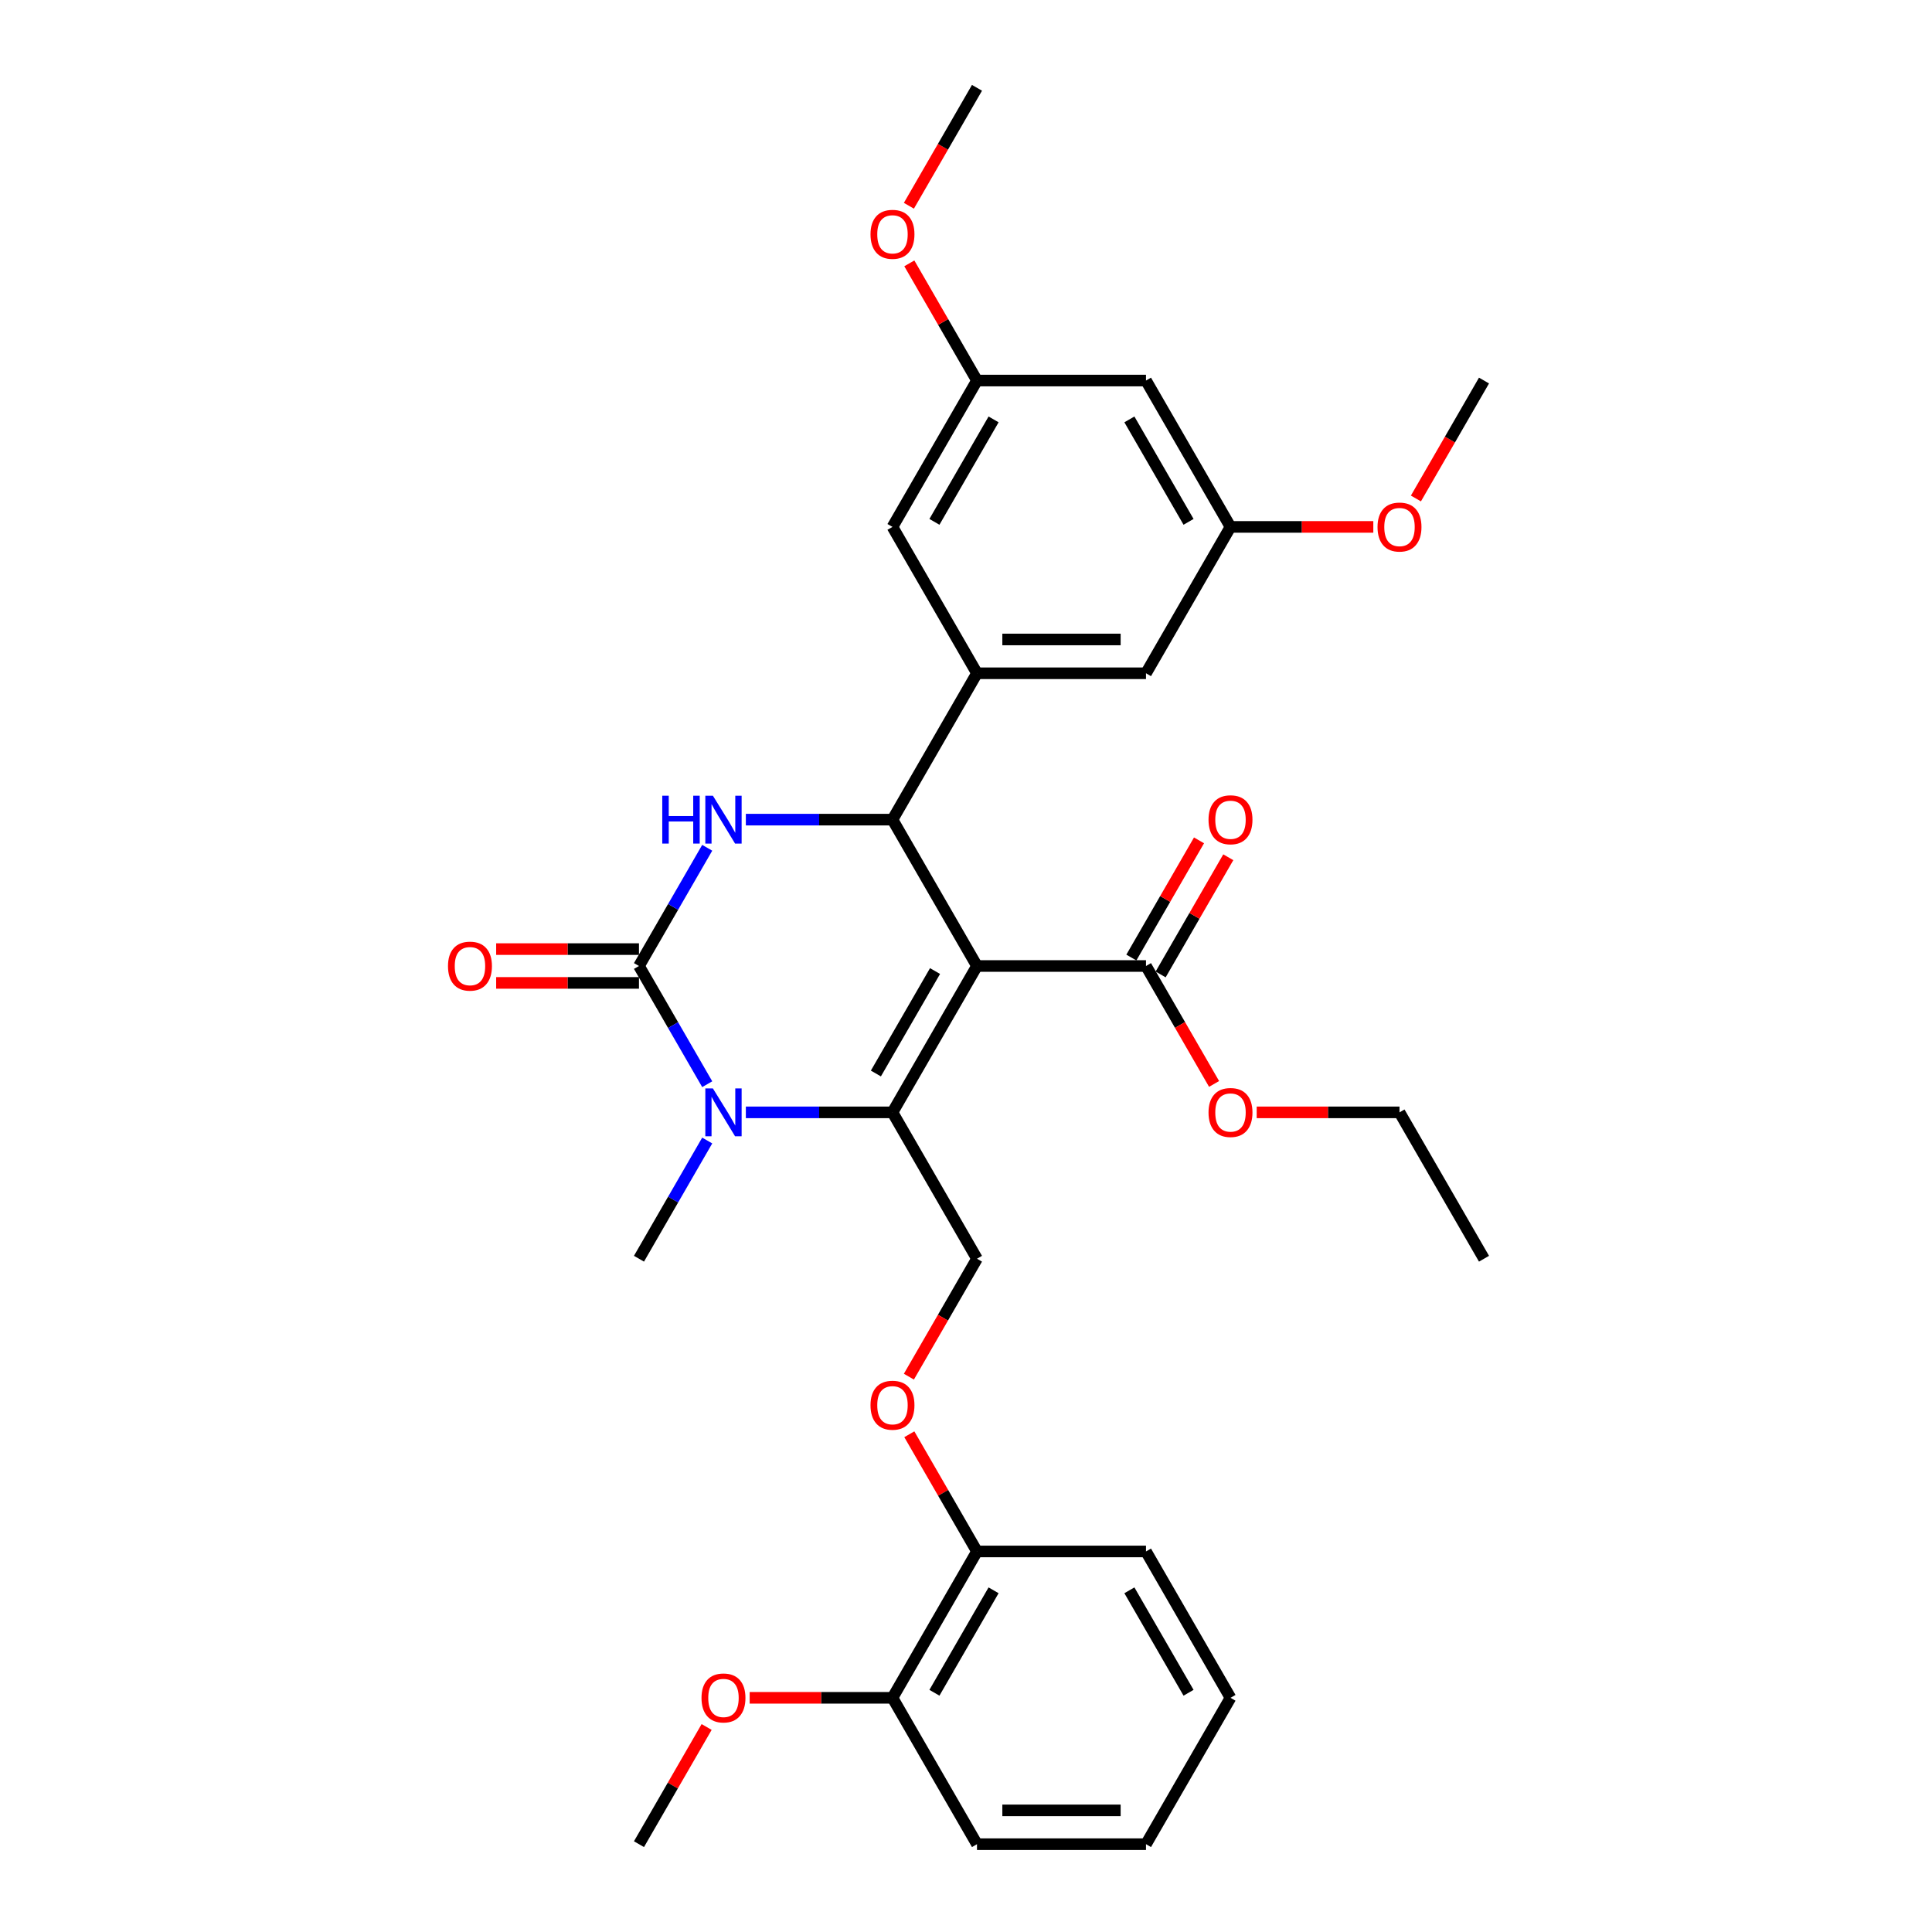 <?xml version='1.0' encoding='iso-8859-1'?>
<svg version='1.1' baseProfile='full'
              xmlns='http://www.w3.org/2000/svg'
                      xmlns:rdkit='http://www.rdkit.org/xml'
                      xmlns:xlink='http://www.w3.org/1999/xlink'
                  xml:space='preserve'
width='1000px' height='1000px' viewBox='0 0 1000 1000'>
<!-- END OF HEADER -->
<rect style='opacity:1.0;fill:#FFFFFF;stroke:none' width='1000' height='1000' x='0' y='0'> </rect>
<path class='bond-0' d='M 505.686,500 L 461.947,575.758' style='fill:none;fill-rule:evenodd;stroke:#000000;stroke-width:6px;stroke-linecap:butt;stroke-linejoin:miter;stroke-opacity:1' />
<path class='bond-0' d='M 483.974,502.616 L 453.357,555.646' style='fill:none;fill-rule:evenodd;stroke:#000000;stroke-width:6px;stroke-linecap:butt;stroke-linejoin:miter;stroke-opacity:1' />
<path class='bond-2' d='M 505.686,500 L 461.947,424.242' style='fill:none;fill-rule:evenodd;stroke:#000000;stroke-width:6px;stroke-linecap:butt;stroke-linejoin:miter;stroke-opacity:1' />
<path class='bond-6' d='M 505.686,500 L 593.163,500' style='fill:none;fill-rule:evenodd;stroke:#000000;stroke-width:6px;stroke-linecap:butt;stroke-linejoin:miter;stroke-opacity:1' />
<path class='bond-3' d='M 461.947,575.758 L 424,575.758' style='fill:none;fill-rule:evenodd;stroke:#000000;stroke-width:6px;stroke-linecap:butt;stroke-linejoin:miter;stroke-opacity:1' />
<path class='bond-3' d='M 424,575.758 L 386.052,575.758' style='fill:none;fill-rule:evenodd;stroke:#0000FF;stroke-width:6px;stroke-linecap:butt;stroke-linejoin:miter;stroke-opacity:1' />
<path class='bond-7' d='M 461.947,575.758 L 505.686,651.515' style='fill:none;fill-rule:evenodd;stroke:#000000;stroke-width:6px;stroke-linecap:butt;stroke-linejoin:miter;stroke-opacity:1' />
<path class='bond-1' d='M 330.731,500 L 348.394,469.408' style='fill:none;fill-rule:evenodd;stroke:#000000;stroke-width:6px;stroke-linecap:butt;stroke-linejoin:miter;stroke-opacity:1' />
<path class='bond-1' d='M 348.394,469.408 L 366.056,438.816' style='fill:none;fill-rule:evenodd;stroke:#0000FF;stroke-width:6px;stroke-linecap:butt;stroke-linejoin:miter;stroke-opacity:1' />
<path class='bond-8' d='M 330.731,491.252 L 293.772,491.252' style='fill:none;fill-rule:evenodd;stroke:#000000;stroke-width:6px;stroke-linecap:butt;stroke-linejoin:miter;stroke-opacity:1' />
<path class='bond-8' d='M 293.772,491.252 L 256.813,491.252' style='fill:none;fill-rule:evenodd;stroke:#FF0000;stroke-width:6px;stroke-linecap:butt;stroke-linejoin:miter;stroke-opacity:1' />
<path class='bond-8' d='M 330.731,508.748 L 293.772,508.748' style='fill:none;fill-rule:evenodd;stroke:#000000;stroke-width:6px;stroke-linecap:butt;stroke-linejoin:miter;stroke-opacity:1' />
<path class='bond-8' d='M 293.772,508.748 L 256.813,508.748' style='fill:none;fill-rule:evenodd;stroke:#FF0000;stroke-width:6px;stroke-linecap:butt;stroke-linejoin:miter;stroke-opacity:1' />
<path class='bond-32' d='M 330.731,500 L 348.394,530.592' style='fill:none;fill-rule:evenodd;stroke:#000000;stroke-width:6px;stroke-linecap:butt;stroke-linejoin:miter;stroke-opacity:1' />
<path class='bond-32' d='M 348.394,530.592 L 366.056,561.184' style='fill:none;fill-rule:evenodd;stroke:#0000FF;stroke-width:6px;stroke-linecap:butt;stroke-linejoin:miter;stroke-opacity:1' />
<path class='bond-4' d='M 461.947,424.242 L 424,424.242' style='fill:none;fill-rule:evenodd;stroke:#000000;stroke-width:6px;stroke-linecap:butt;stroke-linejoin:miter;stroke-opacity:1' />
<path class='bond-4' d='M 424,424.242 L 386.052,424.242' style='fill:none;fill-rule:evenodd;stroke:#0000FF;stroke-width:6px;stroke-linecap:butt;stroke-linejoin:miter;stroke-opacity:1' />
<path class='bond-5' d='M 461.947,424.242 L 505.686,348.485' style='fill:none;fill-rule:evenodd;stroke:#000000;stroke-width:6px;stroke-linecap:butt;stroke-linejoin:miter;stroke-opacity:1' />
<path class='bond-18' d='M 366.056,590.331 L 348.394,620.923' style='fill:none;fill-rule:evenodd;stroke:#0000FF;stroke-width:6px;stroke-linecap:butt;stroke-linejoin:miter;stroke-opacity:1' />
<path class='bond-18' d='M 348.394,620.923 L 330.731,651.515' style='fill:none;fill-rule:evenodd;stroke:#000000;stroke-width:6px;stroke-linecap:butt;stroke-linejoin:miter;stroke-opacity:1' />
<path class='bond-9' d='M 505.686,348.485 L 593.163,348.485' style='fill:none;fill-rule:evenodd;stroke:#000000;stroke-width:6px;stroke-linecap:butt;stroke-linejoin:miter;stroke-opacity:1' />
<path class='bond-9' d='M 518.808,330.989 L 580.042,330.989' style='fill:none;fill-rule:evenodd;stroke:#000000;stroke-width:6px;stroke-linecap:butt;stroke-linejoin:miter;stroke-opacity:1' />
<path class='bond-10' d='M 505.686,348.485 L 461.947,272.727' style='fill:none;fill-rule:evenodd;stroke:#000000;stroke-width:6px;stroke-linecap:butt;stroke-linejoin:miter;stroke-opacity:1' />
<path class='bond-15' d='M 600.739,504.374 L 618.25,474.044' style='fill:none;fill-rule:evenodd;stroke:#000000;stroke-width:6px;stroke-linecap:butt;stroke-linejoin:miter;stroke-opacity:1' />
<path class='bond-15' d='M 618.25,474.044 L 635.761,443.715' style='fill:none;fill-rule:evenodd;stroke:#FF0000;stroke-width:6px;stroke-linecap:butt;stroke-linejoin:miter;stroke-opacity:1' />
<path class='bond-15' d='M 585.588,495.626 L 603.098,465.297' style='fill:none;fill-rule:evenodd;stroke:#000000;stroke-width:6px;stroke-linecap:butt;stroke-linejoin:miter;stroke-opacity:1' />
<path class='bond-15' d='M 603.098,465.297 L 620.609,434.967' style='fill:none;fill-rule:evenodd;stroke:#FF0000;stroke-width:6px;stroke-linecap:butt;stroke-linejoin:miter;stroke-opacity:1' />
<path class='bond-19' d='M 593.163,500 L 610.785,530.522' style='fill:none;fill-rule:evenodd;stroke:#000000;stroke-width:6px;stroke-linecap:butt;stroke-linejoin:miter;stroke-opacity:1' />
<path class='bond-19' d='M 610.785,530.522 L 628.407,561.044' style='fill:none;fill-rule:evenodd;stroke:#FF0000;stroke-width:6px;stroke-linecap:butt;stroke-linejoin:miter;stroke-opacity:1' />
<path class='bond-11' d='M 505.686,651.515 L 488.064,682.037' style='fill:none;fill-rule:evenodd;stroke:#000000;stroke-width:6px;stroke-linecap:butt;stroke-linejoin:miter;stroke-opacity:1' />
<path class='bond-11' d='M 488.064,682.037 L 470.442,712.559' style='fill:none;fill-rule:evenodd;stroke:#FF0000;stroke-width:6px;stroke-linecap:butt;stroke-linejoin:miter;stroke-opacity:1' />
<path class='bond-13' d='M 593.163,348.485 L 636.902,272.727' style='fill:none;fill-rule:evenodd;stroke:#000000;stroke-width:6px;stroke-linecap:butt;stroke-linejoin:miter;stroke-opacity:1' />
<path class='bond-14' d='M 461.947,272.727 L 505.686,196.97' style='fill:none;fill-rule:evenodd;stroke:#000000;stroke-width:6px;stroke-linecap:butt;stroke-linejoin:miter;stroke-opacity:1' />
<path class='bond-14' d='M 483.66,270.111 L 514.277,217.081' style='fill:none;fill-rule:evenodd;stroke:#000000;stroke-width:6px;stroke-linecap:butt;stroke-linejoin:miter;stroke-opacity:1' />
<path class='bond-16' d='M 470.665,742.371 L 488.175,772.701' style='fill:none;fill-rule:evenodd;stroke:#FF0000;stroke-width:6px;stroke-linecap:butt;stroke-linejoin:miter;stroke-opacity:1' />
<path class='bond-16' d='M 488.175,772.701 L 505.686,803.03' style='fill:none;fill-rule:evenodd;stroke:#000000;stroke-width:6px;stroke-linecap:butt;stroke-linejoin:miter;stroke-opacity:1' />
<path class='bond-12' d='M 593.163,196.97 L 505.686,196.97' style='fill:none;fill-rule:evenodd;stroke:#000000;stroke-width:6px;stroke-linecap:butt;stroke-linejoin:miter;stroke-opacity:1' />
<path class='bond-33' d='M 593.163,196.97 L 636.902,272.727' style='fill:none;fill-rule:evenodd;stroke:#000000;stroke-width:6px;stroke-linecap:butt;stroke-linejoin:miter;stroke-opacity:1' />
<path class='bond-33' d='M 584.573,217.081 L 615.19,270.111' style='fill:none;fill-rule:evenodd;stroke:#000000;stroke-width:6px;stroke-linecap:butt;stroke-linejoin:miter;stroke-opacity:1' />
<path class='bond-20' d='M 636.902,272.727 L 673.861,272.727' style='fill:none;fill-rule:evenodd;stroke:#000000;stroke-width:6px;stroke-linecap:butt;stroke-linejoin:miter;stroke-opacity:1' />
<path class='bond-20' d='M 673.861,272.727 L 710.82,272.727' style='fill:none;fill-rule:evenodd;stroke:#FF0000;stroke-width:6px;stroke-linecap:butt;stroke-linejoin:miter;stroke-opacity:1' />
<path class='bond-21' d='M 505.686,196.97 L 488.175,166.64' style='fill:none;fill-rule:evenodd;stroke:#000000;stroke-width:6px;stroke-linecap:butt;stroke-linejoin:miter;stroke-opacity:1' />
<path class='bond-21' d='M 488.175,166.64 L 470.665,136.311' style='fill:none;fill-rule:evenodd;stroke:#FF0000;stroke-width:6px;stroke-linecap:butt;stroke-linejoin:miter;stroke-opacity:1' />
<path class='bond-17' d='M 505.686,803.03 L 461.947,878.788' style='fill:none;fill-rule:evenodd;stroke:#000000;stroke-width:6px;stroke-linecap:butt;stroke-linejoin:miter;stroke-opacity:1' />
<path class='bond-17' d='M 514.277,823.142 L 483.66,876.172' style='fill:none;fill-rule:evenodd;stroke:#000000;stroke-width:6px;stroke-linecap:butt;stroke-linejoin:miter;stroke-opacity:1' />
<path class='bond-23' d='M 505.686,803.03 L 593.163,803.03' style='fill:none;fill-rule:evenodd;stroke:#000000;stroke-width:6px;stroke-linecap:butt;stroke-linejoin:miter;stroke-opacity:1' />
<path class='bond-22' d='M 461.947,878.788 L 424.988,878.788' style='fill:none;fill-rule:evenodd;stroke:#000000;stroke-width:6px;stroke-linecap:butt;stroke-linejoin:miter;stroke-opacity:1' />
<path class='bond-22' d='M 424.988,878.788 L 388.029,878.788' style='fill:none;fill-rule:evenodd;stroke:#FF0000;stroke-width:6px;stroke-linecap:butt;stroke-linejoin:miter;stroke-opacity:1' />
<path class='bond-24' d='M 461.947,878.788 L 505.686,954.545' style='fill:none;fill-rule:evenodd;stroke:#000000;stroke-width:6px;stroke-linecap:butt;stroke-linejoin:miter;stroke-opacity:1' />
<path class='bond-25' d='M 650.461,575.758 L 687.42,575.758' style='fill:none;fill-rule:evenodd;stroke:#FF0000;stroke-width:6px;stroke-linecap:butt;stroke-linejoin:miter;stroke-opacity:1' />
<path class='bond-25' d='M 687.42,575.758 L 724.379,575.758' style='fill:none;fill-rule:evenodd;stroke:#000000;stroke-width:6px;stroke-linecap:butt;stroke-linejoin:miter;stroke-opacity:1' />
<path class='bond-28' d='M 732.874,258.014 L 750.496,227.492' style='fill:none;fill-rule:evenodd;stroke:#FF0000;stroke-width:6px;stroke-linecap:butt;stroke-linejoin:miter;stroke-opacity:1' />
<path class='bond-28' d='M 750.496,227.492 L 768.118,196.97' style='fill:none;fill-rule:evenodd;stroke:#000000;stroke-width:6px;stroke-linecap:butt;stroke-linejoin:miter;stroke-opacity:1' />
<path class='bond-27' d='M 470.442,106.498 L 488.064,75.977' style='fill:none;fill-rule:evenodd;stroke:#FF0000;stroke-width:6px;stroke-linecap:butt;stroke-linejoin:miter;stroke-opacity:1' />
<path class='bond-27' d='M 488.064,75.977 L 505.686,45.455' style='fill:none;fill-rule:evenodd;stroke:#000000;stroke-width:6px;stroke-linecap:butt;stroke-linejoin:miter;stroke-opacity:1' />
<path class='bond-26' d='M 365.753,893.886 L 348.242,924.216' style='fill:none;fill-rule:evenodd;stroke:#FF0000;stroke-width:6px;stroke-linecap:butt;stroke-linejoin:miter;stroke-opacity:1' />
<path class='bond-26' d='M 348.242,924.216 L 330.731,954.545' style='fill:none;fill-rule:evenodd;stroke:#000000;stroke-width:6px;stroke-linecap:butt;stroke-linejoin:miter;stroke-opacity:1' />
<path class='bond-31' d='M 593.163,803.03 L 636.902,878.788' style='fill:none;fill-rule:evenodd;stroke:#000000;stroke-width:6px;stroke-linecap:butt;stroke-linejoin:miter;stroke-opacity:1' />
<path class='bond-31' d='M 584.573,823.142 L 615.19,876.172' style='fill:none;fill-rule:evenodd;stroke:#000000;stroke-width:6px;stroke-linecap:butt;stroke-linejoin:miter;stroke-opacity:1' />
<path class='bond-34' d='M 505.686,954.545 L 593.163,954.545' style='fill:none;fill-rule:evenodd;stroke:#000000;stroke-width:6px;stroke-linecap:butt;stroke-linejoin:miter;stroke-opacity:1' />
<path class='bond-34' d='M 518.808,937.05 L 580.042,937.05' style='fill:none;fill-rule:evenodd;stroke:#000000;stroke-width:6px;stroke-linecap:butt;stroke-linejoin:miter;stroke-opacity:1' />
<path class='bond-29' d='M 724.379,575.758 L 768.118,651.515' style='fill:none;fill-rule:evenodd;stroke:#000000;stroke-width:6px;stroke-linecap:butt;stroke-linejoin:miter;stroke-opacity:1' />
<path class='bond-30' d='M 593.163,954.545 L 636.902,878.788' style='fill:none;fill-rule:evenodd;stroke:#000000;stroke-width:6px;stroke-linecap:butt;stroke-linejoin:miter;stroke-opacity:1' />
<path  class='atom-4' d='M 368.994 563.371
L 377.112 576.492
Q 377.917 577.787, 379.211 580.131
Q 380.506 582.476, 380.576 582.616
L 380.576 563.371
L 383.865 563.371
L 383.865 588.144
L 380.471 588.144
L 371.758 573.798
Q 370.744 572.119, 369.659 570.194
Q 368.609 568.27, 368.294 567.675
L 368.294 588.144
L 365.075 588.144
L 365.075 563.371
L 368.994 563.371
' fill='#0000FF'/>
<path  class='atom-5' d='M 342.786 411.856
L 346.145 411.856
L 346.145 422.388
L 358.812 422.388
L 358.812 411.856
L 362.171 411.856
L 362.171 436.629
L 358.812 436.629
L 358.812 425.187
L 346.145 425.187
L 346.145 436.629
L 342.786 436.629
L 342.786 411.856
' fill='#0000FF'/>
<path  class='atom-5' d='M 368.994 411.856
L 377.112 424.977
Q 377.917 426.272, 379.211 428.616
Q 380.506 430.961, 380.576 431.101
L 380.576 411.856
L 383.865 411.856
L 383.865 436.629
L 380.471 436.629
L 371.758 422.283
Q 370.744 420.603, 369.659 418.679
Q 368.609 416.754, 368.294 416.16
L 368.294 436.629
L 365.075 436.629
L 365.075 411.856
L 368.994 411.856
' fill='#0000FF'/>
<path  class='atom-9' d='M 231.882 500.07
Q 231.882 494.122, 234.821 490.797
Q 237.761 487.473, 243.254 487.473
Q 248.748 487.473, 251.687 490.797
Q 254.626 494.122, 254.626 500.07
Q 254.626 506.088, 251.652 509.518
Q 248.678 512.912, 243.254 512.912
Q 237.796 512.912, 234.821 509.518
Q 231.882 506.123, 231.882 500.07
M 243.254 510.112
Q 247.033 510.112, 249.063 507.593
Q 251.127 505.039, 251.127 500.07
Q 251.127 495.206, 249.063 492.757
Q 247.033 490.273, 243.254 490.273
Q 239.475 490.273, 237.411 492.722
Q 235.381 495.171, 235.381 500.07
Q 235.381 505.074, 237.411 507.593
Q 239.475 510.112, 243.254 510.112
' fill='#FF0000'/>
<path  class='atom-12' d='M 450.575 727.343
Q 450.575 721.394, 453.515 718.07
Q 456.454 714.746, 461.947 714.746
Q 467.441 714.746, 470.38 718.07
Q 473.319 721.394, 473.319 727.343
Q 473.319 733.361, 470.345 736.79
Q 467.371 740.184, 461.947 740.184
Q 456.489 740.184, 453.515 736.79
Q 450.575 733.396, 450.575 727.343
M 461.947 737.385
Q 465.726 737.385, 467.756 734.866
Q 469.82 732.311, 469.82 727.343
Q 469.82 722.479, 467.756 720.03
Q 465.726 717.545, 461.947 717.545
Q 458.168 717.545, 456.104 719.995
Q 454.074 722.444, 454.074 727.343
Q 454.074 732.346, 456.104 734.866
Q 458.168 737.385, 461.947 737.385
' fill='#FF0000'/>
<path  class='atom-16' d='M 625.53 424.312
Q 625.53 418.364, 628.469 415.04
Q 631.408 411.716, 636.902 411.716
Q 642.396 411.716, 645.335 415.04
Q 648.274 418.364, 648.274 424.312
Q 648.274 430.331, 645.3 433.76
Q 642.326 437.154, 636.902 437.154
Q 631.443 437.154, 628.469 433.76
Q 625.53 430.366, 625.53 424.312
M 636.902 434.355
Q 640.681 434.355, 642.71 431.835
Q 644.775 429.281, 644.775 424.312
Q 644.775 419.449, 642.71 416.999
Q 640.681 414.515, 636.902 414.515
Q 633.123 414.515, 631.059 416.964
Q 629.029 419.414, 629.029 424.312
Q 629.029 429.316, 631.059 431.835
Q 633.123 434.355, 636.902 434.355
' fill='#FF0000'/>
<path  class='atom-20' d='M 625.53 575.828
Q 625.53 569.879, 628.469 566.555
Q 631.408 563.231, 636.902 563.231
Q 642.396 563.231, 645.335 566.555
Q 648.274 569.879, 648.274 575.828
Q 648.274 581.846, 645.3 585.275
Q 642.326 588.669, 636.902 588.669
Q 631.443 588.669, 628.469 585.275
Q 625.53 581.881, 625.53 575.828
M 636.902 585.87
Q 640.681 585.87, 642.71 583.351
Q 644.775 580.796, 644.775 575.828
Q 644.775 570.964, 642.71 568.514
Q 640.681 566.03, 636.902 566.03
Q 633.123 566.03, 631.059 568.479
Q 629.029 570.929, 629.029 575.828
Q 629.029 580.831, 631.059 583.351
Q 633.123 585.87, 636.902 585.87
' fill='#FF0000'/>
<path  class='atom-21' d='M 713.007 272.797
Q 713.007 266.849, 715.946 263.525
Q 718.886 260.201, 724.379 260.201
Q 729.873 260.201, 732.812 263.525
Q 735.751 266.849, 735.751 272.797
Q 735.751 278.816, 732.777 282.245
Q 729.803 285.639, 724.379 285.639
Q 718.921 285.639, 715.946 282.245
Q 713.007 278.851, 713.007 272.797
M 724.379 282.84
Q 728.158 282.84, 730.188 280.32
Q 732.252 277.766, 732.252 272.797
Q 732.252 267.934, 730.188 265.484
Q 728.158 263, 724.379 263
Q 720.6 263, 718.536 265.449
Q 716.506 267.899, 716.506 272.797
Q 716.506 277.801, 718.536 280.32
Q 720.6 282.84, 724.379 282.84
' fill='#FF0000'/>
<path  class='atom-22' d='M 450.575 121.282
Q 450.575 115.334, 453.515 112.01
Q 456.454 108.685, 461.947 108.685
Q 467.441 108.685, 470.38 112.01
Q 473.319 115.334, 473.319 121.282
Q 473.319 127.301, 470.345 130.73
Q 467.371 134.124, 461.947 134.124
Q 456.489 134.124, 453.515 130.73
Q 450.575 127.336, 450.575 121.282
M 461.947 131.324
Q 465.726 131.324, 467.756 128.805
Q 469.82 126.251, 469.82 121.282
Q 469.82 116.418, 467.756 113.969
Q 465.726 111.485, 461.947 111.485
Q 458.168 111.485, 456.104 113.934
Q 454.074 116.383, 454.074 121.282
Q 454.074 126.286, 456.104 128.805
Q 458.168 131.324, 461.947 131.324
' fill='#FF0000'/>
<path  class='atom-23' d='M 363.098 878.858
Q 363.098 872.909, 366.037 869.585
Q 368.976 866.261, 374.47 866.261
Q 379.964 866.261, 382.903 869.585
Q 385.842 872.909, 385.842 878.858
Q 385.842 884.876, 382.868 888.305
Q 379.894 891.7, 374.47 891.7
Q 369.011 891.7, 366.037 888.305
Q 363.098 884.911, 363.098 878.858
M 374.47 888.9
Q 378.249 888.9, 380.279 886.381
Q 382.343 883.827, 382.343 878.858
Q 382.343 873.994, 380.279 871.545
Q 378.249 869.06, 374.47 869.06
Q 370.691 869.06, 368.627 871.51
Q 366.597 873.959, 366.597 878.858
Q 366.597 883.862, 368.627 886.381
Q 370.691 888.9, 374.47 888.9
' fill='#FF0000'/>
</svg>
